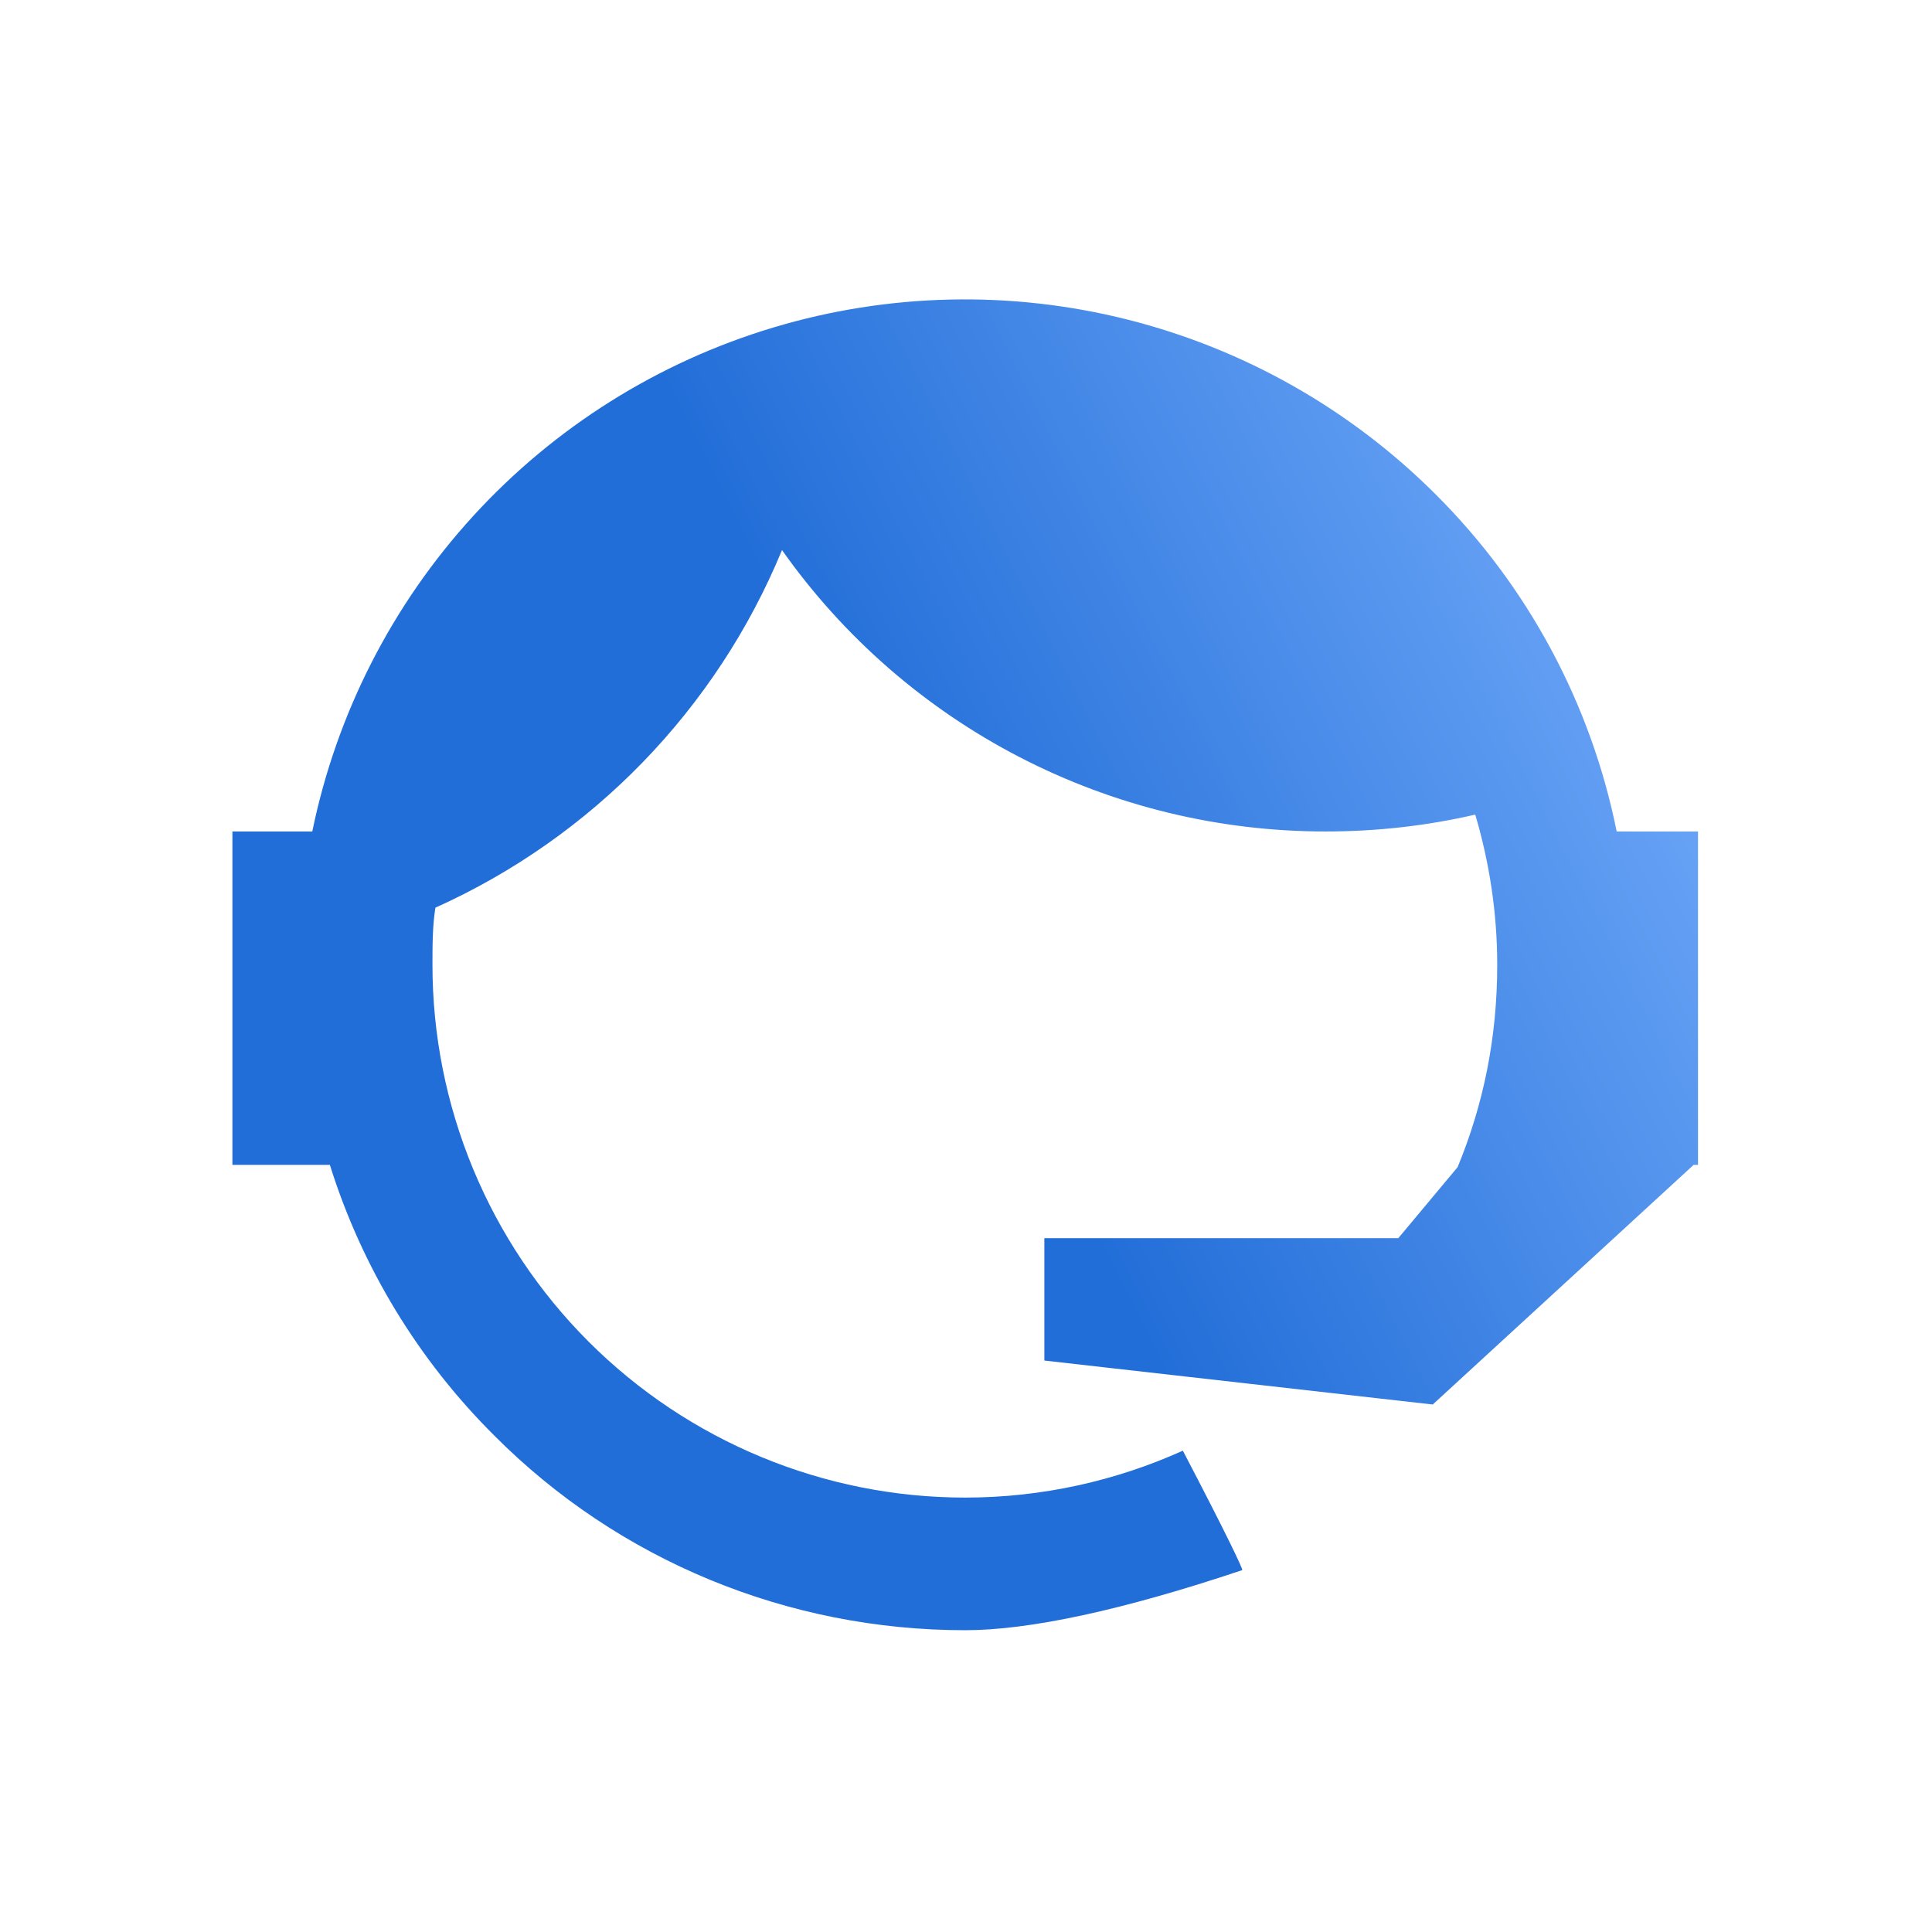 <svg width="611" height="611" viewBox="0 0 611 611" fill="none" xmlns="http://www.w3.org/2000/svg">
<path d="M460.986 369.095C469.097 349.396 473.501 328.307 473.501 305.132C473.501 288.446 470.951 272.455 466.548 257.623C451.484 261.1 435.725 262.954 419.271 262.954C385.574 262.99 352.362 254.924 322.435 239.436C292.508 223.948 266.743 201.492 247.313 173.962C226.547 224.269 187.329 264.73 137.695 287.056C136.768 292.849 136.768 299.107 136.768 305.132C136.768 327.258 141.126 349.166 149.593 369.607C158.06 390.049 170.47 408.622 186.115 424.267C217.712 455.864 260.566 473.614 305.25 473.614C329.584 473.614 352.991 468.284 374.08 458.782C387.29 484.043 393.315 496.558 392.852 496.558C354.845 509.304 325.412 515.561 305.25 515.561C249.167 515.561 195.632 493.545 156.235 453.916C132.25 430.044 114.433 400.694 104.323 368.4H73.5V262.954H98.761C106.414 225.7 124.01 191.213 149.681 163.153C175.351 135.092 208.14 114.504 244.567 103.574C280.994 92.643 319.7 91.778 356.579 101.069C393.458 110.361 427.134 129.463 454.034 156.349C483.229 185.447 503.148 222.543 511.276 262.954H537V368.4H535.61L453.106 444.182L330.279 430.277V391.575H442.214L460.986 369.095Z" fill="url(#paint0_linear_3532_2522)"/>
<defs>
<linearGradient id="paint0_linear_3532_2522" x1="324.781" y1="349.289" x2="596.606" y2="212.039" gradientUnits="userSpaceOnUse">
<stop stop-color="#226ED8"/>
<stop offset="1" stop-color="#7DB3FF"/>
</linearGradient>
</defs>
</svg>
